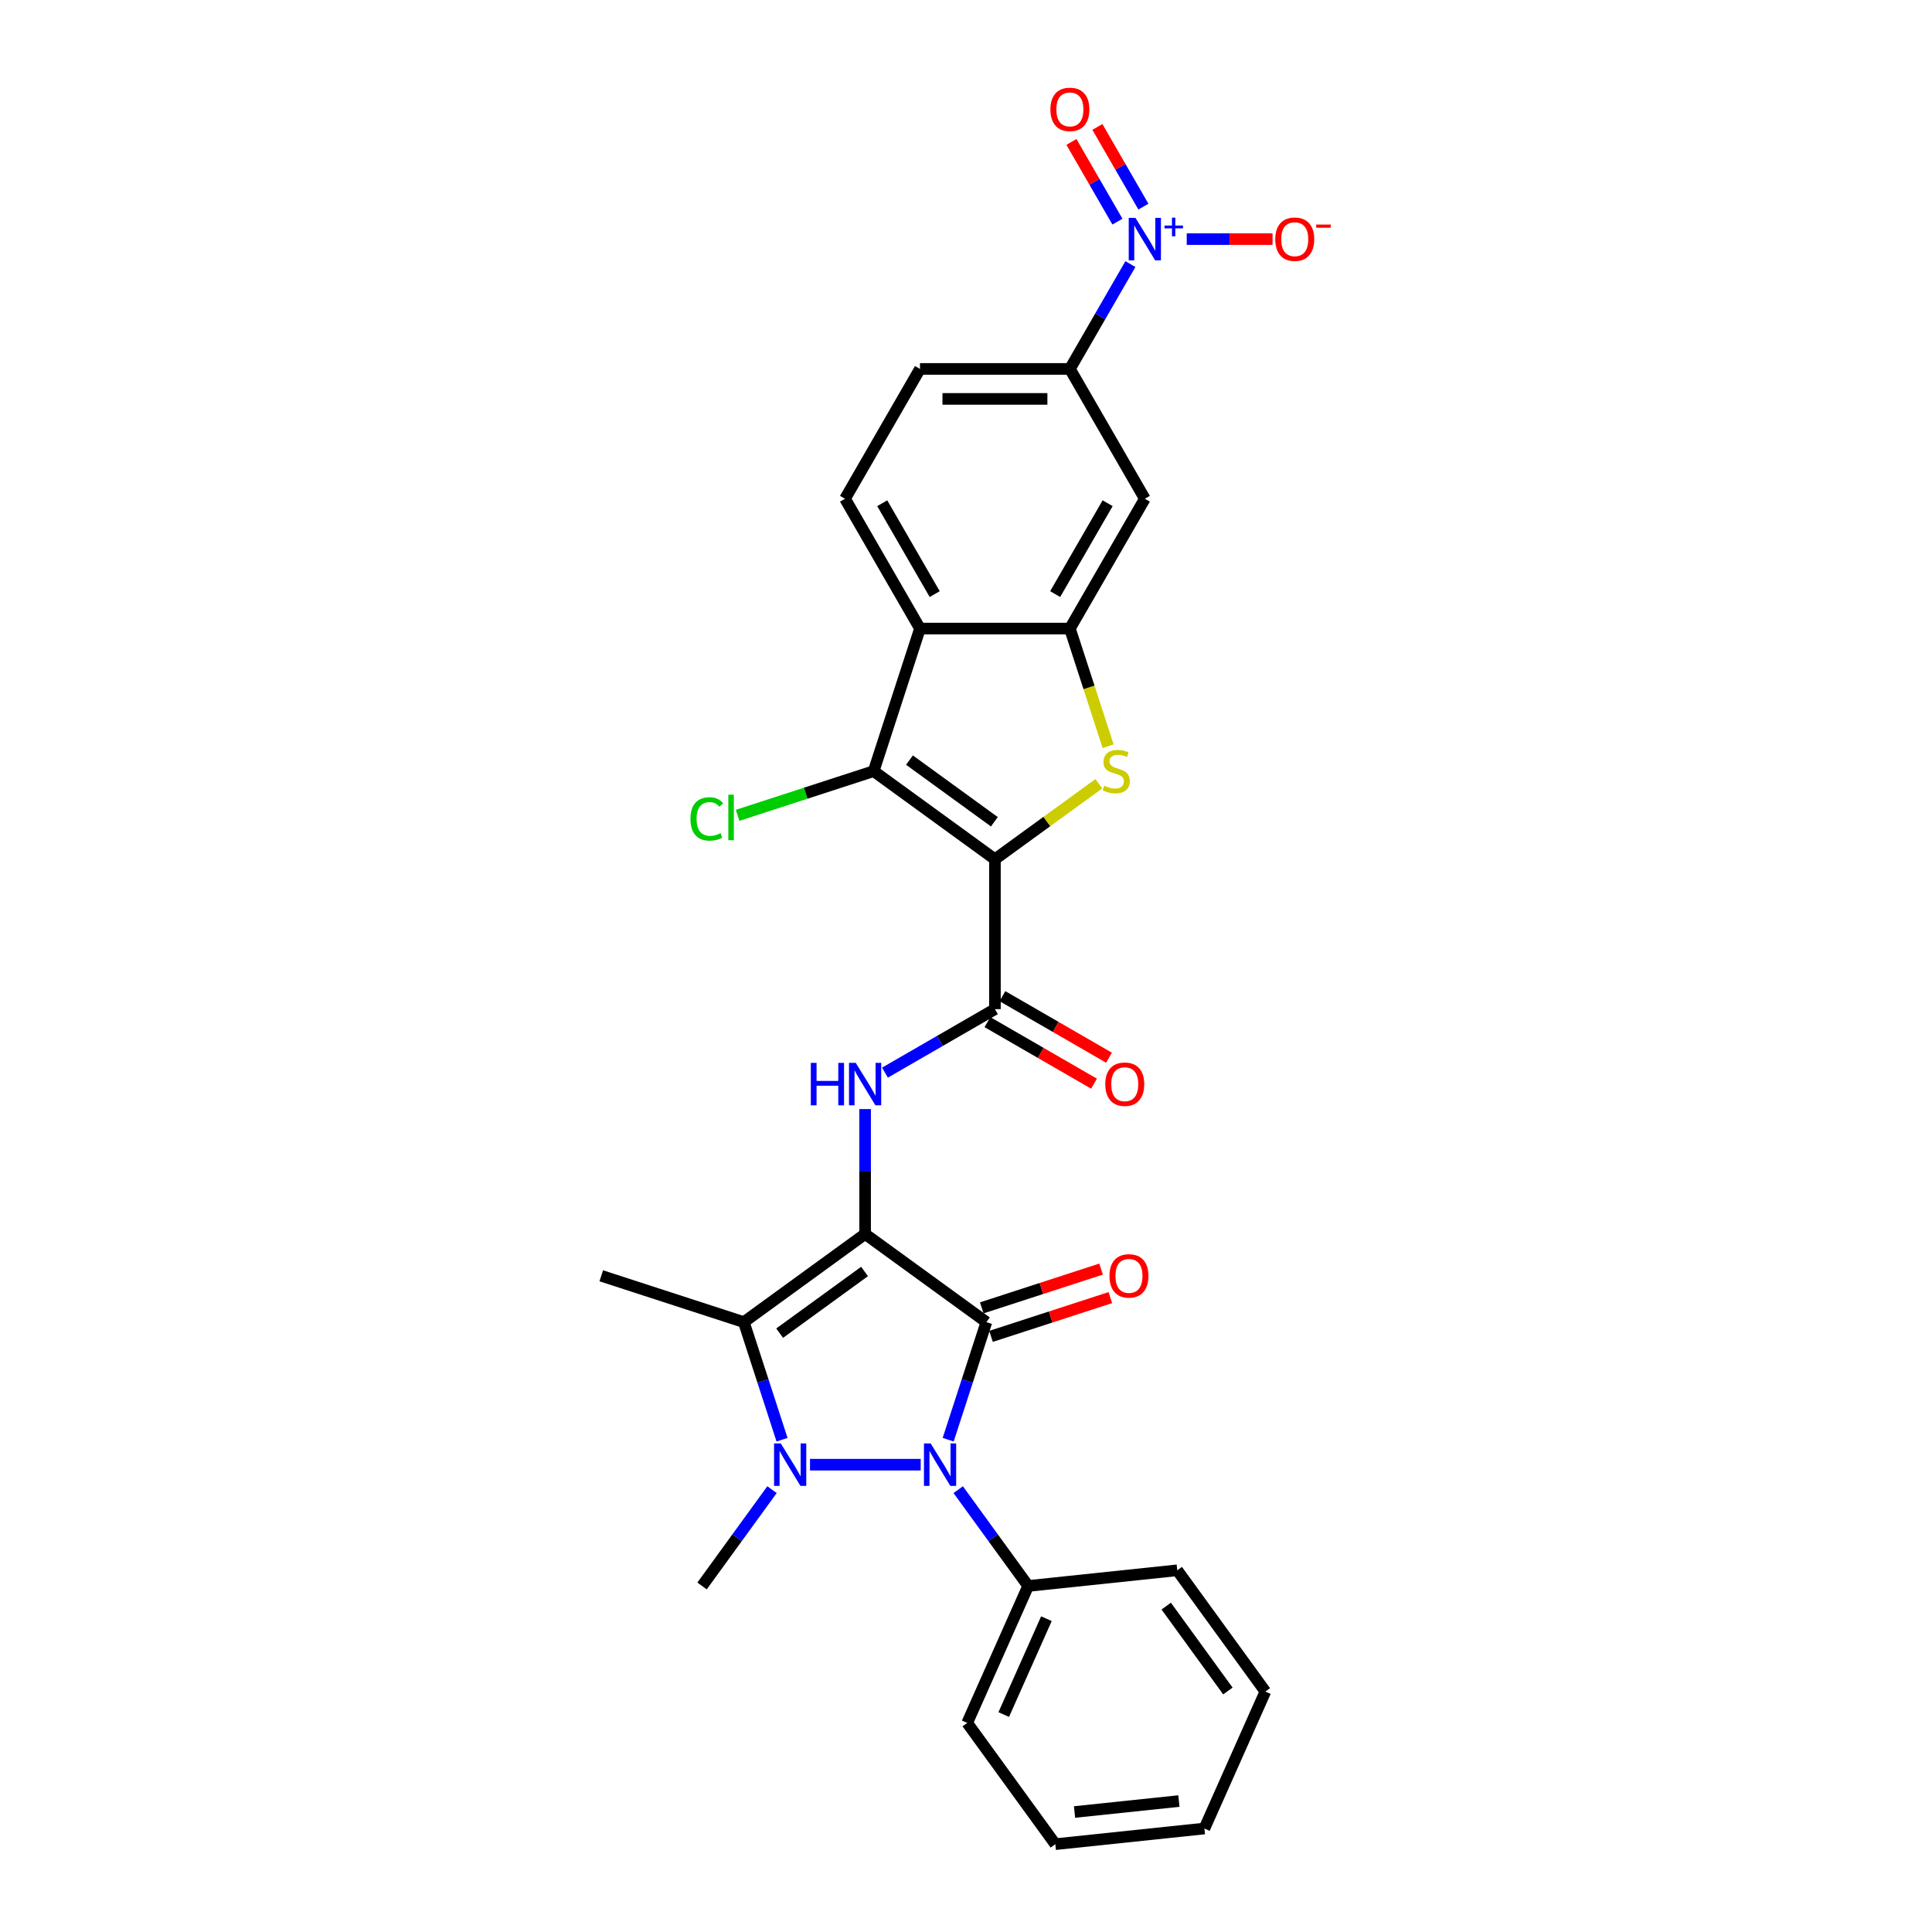 <?xml version='1.0' encoding='iso-8859-1'?>
<svg version='1.1' baseProfile='full'
              xmlns='http://www.w3.org/2000/svg'
                      xmlns:rdkit='http://www.rdkit.org/xml'
                      xmlns:xlink='http://www.w3.org/1999/xlink'
                  xml:space='preserve'
width='1000px' height='1000px' viewBox='0 0 1000 1000'>
<!-- END OF HEADER -->
<rect style='opacity:1.0;fill:#FFFFFF;stroke:none' width='1000' height='1000' x='0' y='0'> </rect>
<path class='bond-0' d='M 447.78,638.721 L 510.552,684.327' style='fill:none;fill-rule:evenodd;stroke:#000000;stroke-width:6px;stroke-linecap:butt;stroke-linejoin:miter;stroke-opacity:1' />
<path class='bond-4' d='M 447.78,638.721 L 385.008,684.327' style='fill:none;fill-rule:evenodd;stroke:#000000;stroke-width:6px;stroke-linecap:butt;stroke-linejoin:miter;stroke-opacity:1' />
<path class='bond-4' d='M 447.486,658.116 L 403.545,690.04' style='fill:none;fill-rule:evenodd;stroke:#000000;stroke-width:6px;stroke-linecap:butt;stroke-linejoin:miter;stroke-opacity:1' />
<path class='bond-8' d='M 447.78,638.721 L 447.78,606.389' style='fill:none;fill-rule:evenodd;stroke:#000000;stroke-width:6px;stroke-linecap:butt;stroke-linejoin:miter;stroke-opacity:1' />
<path class='bond-8' d='M 447.78,606.389 L 447.78,574.057' style='fill:none;fill-rule:evenodd;stroke:#0000FF;stroke-width:6px;stroke-linecap:butt;stroke-linejoin:miter;stroke-opacity:1' />
<path class='bond-3' d='M 510.552,684.327 L 500.664,714.76' style='fill:none;fill-rule:evenodd;stroke:#000000;stroke-width:6px;stroke-linecap:butt;stroke-linejoin:miter;stroke-opacity:1' />
<path class='bond-3' d='M 500.664,714.76 L 490.775,745.193' style='fill:none;fill-rule:evenodd;stroke:#0000FF;stroke-width:6px;stroke-linecap:butt;stroke-linejoin:miter;stroke-opacity:1' />
<path class='bond-15' d='M 512.95,691.706 L 543.833,681.672' style='fill:none;fill-rule:evenodd;stroke:#000000;stroke-width:6px;stroke-linecap:butt;stroke-linejoin:miter;stroke-opacity:1' />
<path class='bond-15' d='M 543.833,681.672 L 574.716,671.637' style='fill:none;fill-rule:evenodd;stroke:#FF0000;stroke-width:6px;stroke-linecap:butt;stroke-linejoin:miter;stroke-opacity:1' />
<path class='bond-15' d='M 508.154,676.948 L 539.037,666.913' style='fill:none;fill-rule:evenodd;stroke:#000000;stroke-width:6px;stroke-linecap:butt;stroke-linejoin:miter;stroke-opacity:1' />
<path class='bond-15' d='M 539.037,666.913 L 569.921,656.879' style='fill:none;fill-rule:evenodd;stroke:#FF0000;stroke-width:6px;stroke-linecap:butt;stroke-linejoin:miter;stroke-opacity:1' />
<path class='bond-1' d='M 514.975,444.745 L 514.975,522.335' style='fill:none;fill-rule:evenodd;stroke:#000000;stroke-width:6px;stroke-linecap:butt;stroke-linejoin:miter;stroke-opacity:1' />
<path class='bond-5' d='M 514.975,444.745 L 541.869,425.206' style='fill:none;fill-rule:evenodd;stroke:#000000;stroke-width:6px;stroke-linecap:butt;stroke-linejoin:miter;stroke-opacity:1' />
<path class='bond-5' d='M 541.869,425.206 L 568.762,405.667' style='fill:none;fill-rule:evenodd;stroke:#CCCC00;stroke-width:6px;stroke-linecap:butt;stroke-linejoin:miter;stroke-opacity:1' />
<path class='bond-6' d='M 514.975,444.745 L 452.204,399.139' style='fill:none;fill-rule:evenodd;stroke:#000000;stroke-width:6px;stroke-linecap:butt;stroke-linejoin:miter;stroke-opacity:1' />
<path class='bond-6' d='M 514.681,425.35 L 470.741,393.425' style='fill:none;fill-rule:evenodd;stroke:#000000;stroke-width:6px;stroke-linecap:butt;stroke-linejoin:miter;stroke-opacity:1' />
<path class='bond-2' d='M 404.785,745.193 L 394.897,714.76' style='fill:none;fill-rule:evenodd;stroke:#0000FF;stroke-width:6px;stroke-linecap:butt;stroke-linejoin:miter;stroke-opacity:1' />
<path class='bond-2' d='M 394.897,714.76 L 385.008,684.327' style='fill:none;fill-rule:evenodd;stroke:#000000;stroke-width:6px;stroke-linecap:butt;stroke-linejoin:miter;stroke-opacity:1' />
<path class='bond-22' d='M 399.593,771.046 L 381.486,795.969' style='fill:none;fill-rule:evenodd;stroke:#0000FF;stroke-width:6px;stroke-linecap:butt;stroke-linejoin:miter;stroke-opacity:1' />
<path class='bond-22' d='M 381.486,795.969 L 363.379,820.891' style='fill:none;fill-rule:evenodd;stroke:#000000;stroke-width:6px;stroke-linecap:butt;stroke-linejoin:miter;stroke-opacity:1' />
<path class='bond-29' d='M 419.258,758.12 L 476.559,758.12' style='fill:none;fill-rule:evenodd;stroke:#0000FF;stroke-width:6px;stroke-linecap:butt;stroke-linejoin:miter;stroke-opacity:1' />
<path class='bond-17' d='M 495.967,771.046 L 514.074,795.969' style='fill:none;fill-rule:evenodd;stroke:#0000FF;stroke-width:6px;stroke-linecap:butt;stroke-linejoin:miter;stroke-opacity:1' />
<path class='bond-17' d='M 514.074,795.969 L 532.182,820.891' style='fill:none;fill-rule:evenodd;stroke:#000000;stroke-width:6px;stroke-linecap:butt;stroke-linejoin:miter;stroke-opacity:1' />
<path class='bond-23' d='M 385.008,684.327 L 311.216,660.35' style='fill:none;fill-rule:evenodd;stroke:#000000;stroke-width:6px;stroke-linecap:butt;stroke-linejoin:miter;stroke-opacity:1' />
<path class='bond-9' d='M 573.557,386.243 L 563.664,355.794' style='fill:none;fill-rule:evenodd;stroke:#CCCC00;stroke-width:6px;stroke-linecap:butt;stroke-linejoin:miter;stroke-opacity:1' />
<path class='bond-9' d='M 563.664,355.794 L 553.77,325.346' style='fill:none;fill-rule:evenodd;stroke:#000000;stroke-width:6px;stroke-linecap:butt;stroke-linejoin:miter;stroke-opacity:1' />
<path class='bond-10' d='M 452.204,399.139 L 476.18,325.346' style='fill:none;fill-rule:evenodd;stroke:#000000;stroke-width:6px;stroke-linecap:butt;stroke-linejoin:miter;stroke-opacity:1' />
<path class='bond-21' d='M 452.204,399.139 L 416.991,410.58' style='fill:none;fill-rule:evenodd;stroke:#000000;stroke-width:6px;stroke-linecap:butt;stroke-linejoin:miter;stroke-opacity:1' />
<path class='bond-21' d='M 416.991,410.58 L 381.778,422.021' style='fill:none;fill-rule:evenodd;stroke:#00CC00;stroke-width:6px;stroke-linecap:butt;stroke-linejoin:miter;stroke-opacity:1' />
<path class='bond-7' d='M 514.975,522.335 L 486.514,538.767' style='fill:none;fill-rule:evenodd;stroke:#000000;stroke-width:6px;stroke-linecap:butt;stroke-linejoin:miter;stroke-opacity:1' />
<path class='bond-7' d='M 486.514,538.767 L 458.053,555.199' style='fill:none;fill-rule:evenodd;stroke:#0000FF;stroke-width:6px;stroke-linecap:butt;stroke-linejoin:miter;stroke-opacity:1' />
<path class='bond-19' d='M 511.096,529.055 L 538.68,544.981' style='fill:none;fill-rule:evenodd;stroke:#000000;stroke-width:6px;stroke-linecap:butt;stroke-linejoin:miter;stroke-opacity:1' />
<path class='bond-19' d='M 538.68,544.981 L 566.264,560.906' style='fill:none;fill-rule:evenodd;stroke:#FF0000;stroke-width:6px;stroke-linecap:butt;stroke-linejoin:miter;stroke-opacity:1' />
<path class='bond-19' d='M 518.855,515.616 L 546.439,531.542' style='fill:none;fill-rule:evenodd;stroke:#000000;stroke-width:6px;stroke-linecap:butt;stroke-linejoin:miter;stroke-opacity:1' />
<path class='bond-19' d='M 546.439,531.542 L 574.023,547.467' style='fill:none;fill-rule:evenodd;stroke:#FF0000;stroke-width:6px;stroke-linecap:butt;stroke-linejoin:miter;stroke-opacity:1' />
<path class='bond-12' d='M 553.77,325.346 L 592.566,258.151' style='fill:none;fill-rule:evenodd;stroke:#000000;stroke-width:6px;stroke-linecap:butt;stroke-linejoin:miter;stroke-opacity:1' />
<path class='bond-12' d='M 546.151,307.508 L 573.307,260.471' style='fill:none;fill-rule:evenodd;stroke:#000000;stroke-width:6px;stroke-linecap:butt;stroke-linejoin:miter;stroke-opacity:1' />
<path class='bond-30' d='M 553.77,325.346 L 476.18,325.346' style='fill:none;fill-rule:evenodd;stroke:#000000;stroke-width:6px;stroke-linecap:butt;stroke-linejoin:miter;stroke-opacity:1' />
<path class='bond-14' d='M 476.18,325.346 L 437.385,258.151' style='fill:none;fill-rule:evenodd;stroke:#000000;stroke-width:6px;stroke-linecap:butt;stroke-linejoin:miter;stroke-opacity:1' />
<path class='bond-14' d='M 483.8,307.508 L 456.643,260.471' style='fill:none;fill-rule:evenodd;stroke:#000000;stroke-width:6px;stroke-linecap:butt;stroke-linejoin:miter;stroke-opacity:1' />
<path class='bond-11' d='M 585.102,136.687 L 569.436,163.821' style='fill:none;fill-rule:evenodd;stroke:#0000FF;stroke-width:6px;stroke-linecap:butt;stroke-linejoin:miter;stroke-opacity:1' />
<path class='bond-11' d='M 569.436,163.821 L 553.77,190.956' style='fill:none;fill-rule:evenodd;stroke:#000000;stroke-width:6px;stroke-linecap:butt;stroke-linejoin:miter;stroke-opacity:1' />
<path class='bond-16' d='M 614.248,123.761 L 636.46,123.761' style='fill:none;fill-rule:evenodd;stroke:#0000FF;stroke-width:6px;stroke-linecap:butt;stroke-linejoin:miter;stroke-opacity:1' />
<path class='bond-16' d='M 636.46,123.761 L 658.671,123.761' style='fill:none;fill-rule:evenodd;stroke:#FF0000;stroke-width:6px;stroke-linecap:butt;stroke-linejoin:miter;stroke-opacity:1' />
<path class='bond-18' d='M 591.822,106.955 L 579.914,86.33' style='fill:none;fill-rule:evenodd;stroke:#0000FF;stroke-width:6px;stroke-linecap:butt;stroke-linejoin:miter;stroke-opacity:1' />
<path class='bond-18' d='M 579.914,86.33 L 568.006,65.705' style='fill:none;fill-rule:evenodd;stroke:#FF0000;stroke-width:6px;stroke-linecap:butt;stroke-linejoin:miter;stroke-opacity:1' />
<path class='bond-18' d='M 578.383,114.714 L 566.475,94.089' style='fill:none;fill-rule:evenodd;stroke:#0000FF;stroke-width:6px;stroke-linecap:butt;stroke-linejoin:miter;stroke-opacity:1' />
<path class='bond-18' d='M 566.475,94.089 L 554.567,73.464' style='fill:none;fill-rule:evenodd;stroke:#FF0000;stroke-width:6px;stroke-linecap:butt;stroke-linejoin:miter;stroke-opacity:1' />
<path class='bond-13' d='M 592.566,258.151 L 553.77,190.956' style='fill:none;fill-rule:evenodd;stroke:#000000;stroke-width:6px;stroke-linecap:butt;stroke-linejoin:miter;stroke-opacity:1' />
<path class='bond-32' d='M 553.77,190.956 L 476.18,190.956' style='fill:none;fill-rule:evenodd;stroke:#000000;stroke-width:6px;stroke-linecap:butt;stroke-linejoin:miter;stroke-opacity:1' />
<path class='bond-32' d='M 542.132,206.474 L 487.819,206.474' style='fill:none;fill-rule:evenodd;stroke:#000000;stroke-width:6px;stroke-linecap:butt;stroke-linejoin:miter;stroke-opacity:1' />
<path class='bond-20' d='M 437.385,258.151 L 476.18,190.956' style='fill:none;fill-rule:evenodd;stroke:#000000;stroke-width:6px;stroke-linecap:butt;stroke-linejoin:miter;stroke-opacity:1' />
<path class='bond-24' d='M 532.182,820.891 L 500.623,891.774' style='fill:none;fill-rule:evenodd;stroke:#000000;stroke-width:6px;stroke-linecap:butt;stroke-linejoin:miter;stroke-opacity:1' />
<path class='bond-24' d='M 541.624,837.836 L 519.533,887.453' style='fill:none;fill-rule:evenodd;stroke:#000000;stroke-width:6px;stroke-linecap:butt;stroke-linejoin:miter;stroke-opacity:1' />
<path class='bond-25' d='M 532.182,820.891 L 609.347,812.781' style='fill:none;fill-rule:evenodd;stroke:#000000;stroke-width:6px;stroke-linecap:butt;stroke-linejoin:miter;stroke-opacity:1' />
<path class='bond-26' d='M 500.623,891.774 L 546.229,954.545' style='fill:none;fill-rule:evenodd;stroke:#000000;stroke-width:6px;stroke-linecap:butt;stroke-linejoin:miter;stroke-opacity:1' />
<path class='bond-27' d='M 609.347,812.781 L 654.953,875.553' style='fill:none;fill-rule:evenodd;stroke:#000000;stroke-width:6px;stroke-linecap:butt;stroke-linejoin:miter;stroke-opacity:1' />
<path class='bond-27' d='M 603.634,831.318 L 635.558,875.258' style='fill:none;fill-rule:evenodd;stroke:#000000;stroke-width:6px;stroke-linecap:butt;stroke-linejoin:miter;stroke-opacity:1' />
<path class='bond-28' d='M 546.229,954.545 L 623.395,946.435' style='fill:none;fill-rule:evenodd;stroke:#000000;stroke-width:6px;stroke-linecap:butt;stroke-linejoin:miter;stroke-opacity:1' />
<path class='bond-28' d='M 556.182,937.896 L 610.198,932.219' style='fill:none;fill-rule:evenodd;stroke:#000000;stroke-width:6px;stroke-linecap:butt;stroke-linejoin:miter;stroke-opacity:1' />
<path class='bond-31' d='M 654.953,875.553 L 623.395,946.435' style='fill:none;fill-rule:evenodd;stroke:#000000;stroke-width:6px;stroke-linecap:butt;stroke-linejoin:miter;stroke-opacity:1' />
<path  class='atom-3' d='M 404.128 747.133
L 411.328 758.771
Q 412.042 759.92, 413.191 761.999
Q 414.339 764.079, 414.401 764.203
L 414.401 747.133
L 417.318 747.133
L 417.318 769.106
L 414.308 769.106
L 406.58 756.382
Q 405.68 754.892, 404.718 753.185
Q 403.787 751.478, 403.507 750.95
L 403.507 769.106
L 400.652 769.106
L 400.652 747.133
L 404.128 747.133
' fill='#0000FF'/>
<path  class='atom-4' d='M 481.718 747.133
L 488.919 758.771
Q 489.632 759.92, 490.781 761.999
Q 491.929 764.079, 491.991 764.203
L 491.991 747.133
L 494.909 747.133
L 494.909 769.106
L 491.898 769.106
L 484.17 756.382
Q 483.27 754.892, 482.308 753.185
Q 481.377 751.478, 481.097 750.95
L 481.097 769.106
L 478.242 769.106
L 478.242 747.133
L 481.718 747.133
' fill='#0000FF'/>
<path  class='atom-6' d='M 571.54 406.68
Q 571.788 406.773, 572.812 407.208
Q 573.837 407.642, 574.954 407.922
Q 576.102 408.17, 577.22 408.17
Q 579.299 408.17, 580.509 407.177
Q 581.72 406.153, 581.72 404.384
Q 581.72 403.173, 581.099 402.428
Q 580.509 401.684, 579.578 401.28
Q 578.647 400.877, 577.095 400.411
Q 575.14 399.821, 573.961 399.263
Q 572.812 398.704, 571.974 397.525
Q 571.167 396.345, 571.167 394.359
Q 571.167 391.597, 573.03 389.89
Q 574.923 388.183, 578.647 388.183
Q 581.192 388.183, 584.079 389.393
L 583.365 391.783
Q 580.727 390.697, 578.74 390.697
Q 576.599 390.697, 575.419 391.597
Q 574.24 392.466, 574.271 393.987
Q 574.271 395.166, 574.861 395.88
Q 575.482 396.594, 576.351 396.997
Q 577.251 397.401, 578.74 397.866
Q 580.727 398.487, 581.906 399.108
Q 583.085 399.728, 583.923 401.001
Q 584.792 402.242, 584.792 404.384
Q 584.792 407.425, 582.744 409.07
Q 580.727 410.684, 577.344 410.684
Q 575.388 410.684, 573.899 410.25
Q 572.44 409.846, 570.702 409.132
L 571.54 406.68
' fill='#CCCC00'/>
<path  class='atom-9' d='M 419.677 550.144
L 422.657 550.144
L 422.657 559.485
L 433.892 559.485
L 433.892 550.144
L 436.871 550.144
L 436.871 572.117
L 433.892 572.117
L 433.892 561.968
L 422.657 561.968
L 422.657 572.117
L 419.677 572.117
L 419.677 550.144
' fill='#0000FF'/>
<path  class='atom-9' d='M 442.923 550.144
L 450.123 561.782
Q 450.837 562.93, 451.986 565.01
Q 453.134 567.089, 453.196 567.213
L 453.196 550.144
L 456.113 550.144
L 456.113 572.117
L 453.103 572.117
L 445.375 559.392
Q 444.475 557.903, 443.513 556.196
Q 442.582 554.489, 442.302 553.961
L 442.302 572.117
L 439.447 572.117
L 439.447 550.144
L 442.923 550.144
' fill='#0000FF'/>
<path  class='atom-12' d='M 587.708 112.774
L 594.909 124.412
Q 595.623 125.561, 596.771 127.64
Q 597.919 129.72, 597.981 129.844
L 597.981 112.774
L 600.899 112.774
L 600.899 134.747
L 597.888 134.747
L 590.16 122.023
Q 589.26 120.533, 588.298 118.826
Q 587.367 117.119, 587.088 116.591
L 587.088 134.747
L 584.232 134.747
L 584.232 112.774
L 587.708 112.774
' fill='#0000FF'/>
<path  class='atom-12' d='M 602.742 116.735
L 606.614 116.735
L 606.614 112.658
L 608.334 112.658
L 608.334 116.735
L 612.308 116.735
L 612.308 118.209
L 608.334 118.209
L 608.334 122.306
L 606.614 122.306
L 606.614 118.209
L 602.742 118.209
L 602.742 116.735
' fill='#0000FF'/>
<path  class='atom-16' d='M 574.258 660.412
Q 574.258 655.136, 576.865 652.188
Q 579.472 649.239, 584.345 649.239
Q 589.217 649.239, 591.824 652.188
Q 594.431 655.136, 594.431 660.412
Q 594.431 665.751, 591.793 668.792
Q 589.155 671.803, 584.345 671.803
Q 579.503 671.803, 576.865 668.792
Q 574.258 665.782, 574.258 660.412
M 584.345 669.32
Q 587.697 669.32, 589.497 667.085
Q 591.328 664.819, 591.328 660.412
Q 591.328 656.098, 589.497 653.926
Q 587.697 651.722, 584.345 651.722
Q 580.993 651.722, 579.162 653.895
Q 577.362 656.067, 577.362 660.412
Q 577.362 664.85, 579.162 667.085
Q 580.993 669.32, 584.345 669.32
' fill='#FF0000'/>
<path  class='atom-17' d='M 660.069 123.823
Q 660.069 118.547, 662.676 115.598
Q 665.283 112.65, 670.156 112.65
Q 675.028 112.65, 677.635 115.598
Q 680.243 118.547, 680.243 123.823
Q 680.243 129.161, 677.604 132.202
Q 674.966 135.213, 670.156 135.213
Q 665.314 135.213, 662.676 132.202
Q 660.069 129.192, 660.069 123.823
M 670.156 132.73
Q 673.508 132.73, 675.308 130.495
Q 677.139 128.23, 677.139 123.823
Q 677.139 119.509, 675.308 117.336
Q 673.508 115.133, 670.156 115.133
Q 666.804 115.133, 664.973 117.305
Q 663.173 119.478, 663.173 123.823
Q 663.173 128.261, 664.973 130.495
Q 666.804 132.73, 670.156 132.73
' fill='#FF0000'/>
<path  class='atom-17' d='M 681.267 116.236
L 688.784 116.236
L 688.784 117.875
L 681.267 117.875
L 681.267 116.236
' fill='#FF0000'/>
<path  class='atom-19' d='M 543.684 56.627
Q 543.684 51.351, 546.291 48.403
Q 548.898 45.455, 553.77 45.455
Q 558.643 45.455, 561.25 48.403
Q 563.857 51.351, 563.857 56.627
Q 563.857 61.966, 561.219 65.007
Q 558.581 68.018, 553.77 68.018
Q 548.929 68.018, 546.291 65.007
Q 543.684 61.997, 543.684 56.627
M 553.77 65.535
Q 557.122 65.535, 558.922 63.3
Q 560.754 61.035, 560.754 56.627
Q 560.754 52.313, 558.922 50.141
Q 557.122 47.937, 553.77 47.937
Q 550.419 47.937, 548.587 50.11
Q 546.787 52.282, 546.787 56.627
Q 546.787 61.066, 548.587 63.3
Q 550.419 65.535, 553.77 65.535
' fill='#FF0000'/>
<path  class='atom-20' d='M 572.084 561.192
Q 572.084 555.916, 574.691 552.968
Q 577.298 550.019, 582.17 550.019
Q 587.043 550.019, 589.65 552.968
Q 592.257 555.916, 592.257 561.192
Q 592.257 566.531, 589.619 569.572
Q 586.981 572.583, 582.17 572.583
Q 577.329 572.583, 574.691 569.572
Q 572.084 566.562, 572.084 561.192
M 582.17 570.1
Q 585.522 570.1, 587.322 567.865
Q 589.154 565.6, 589.154 561.192
Q 589.154 556.878, 587.322 554.706
Q 585.522 552.502, 582.17 552.502
Q 578.819 552.502, 576.987 554.675
Q 575.187 556.847, 575.187 561.192
Q 575.187 565.631, 576.987 567.865
Q 578.819 570.1, 582.17 570.1
' fill='#FF0000'/>
<path  class='atom-22' d='M 357.368 423.876
Q 357.368 418.413, 359.913 415.558
Q 362.489 412.672, 367.362 412.672
Q 371.893 412.672, 374.314 415.868
L 372.266 417.544
Q 370.497 415.217, 367.362 415.217
Q 364.041 415.217, 362.272 417.451
Q 360.534 419.655, 360.534 423.876
Q 360.534 428.221, 362.334 430.455
Q 364.165 432.69, 367.703 432.69
Q 370.124 432.69, 372.948 431.231
L 373.817 433.559
Q 372.669 434.304, 370.931 434.738
Q 369.193 435.173, 367.269 435.173
Q 362.489 435.173, 359.913 432.255
Q 357.368 429.338, 357.368 423.876
' fill='#00CC00'/>
<path  class='atom-22' d='M 376.983 411.337
L 379.838 411.337
L 379.838 434.893
L 376.983 434.893
L 376.983 411.337
' fill='#00CC00'/>
</svg>
